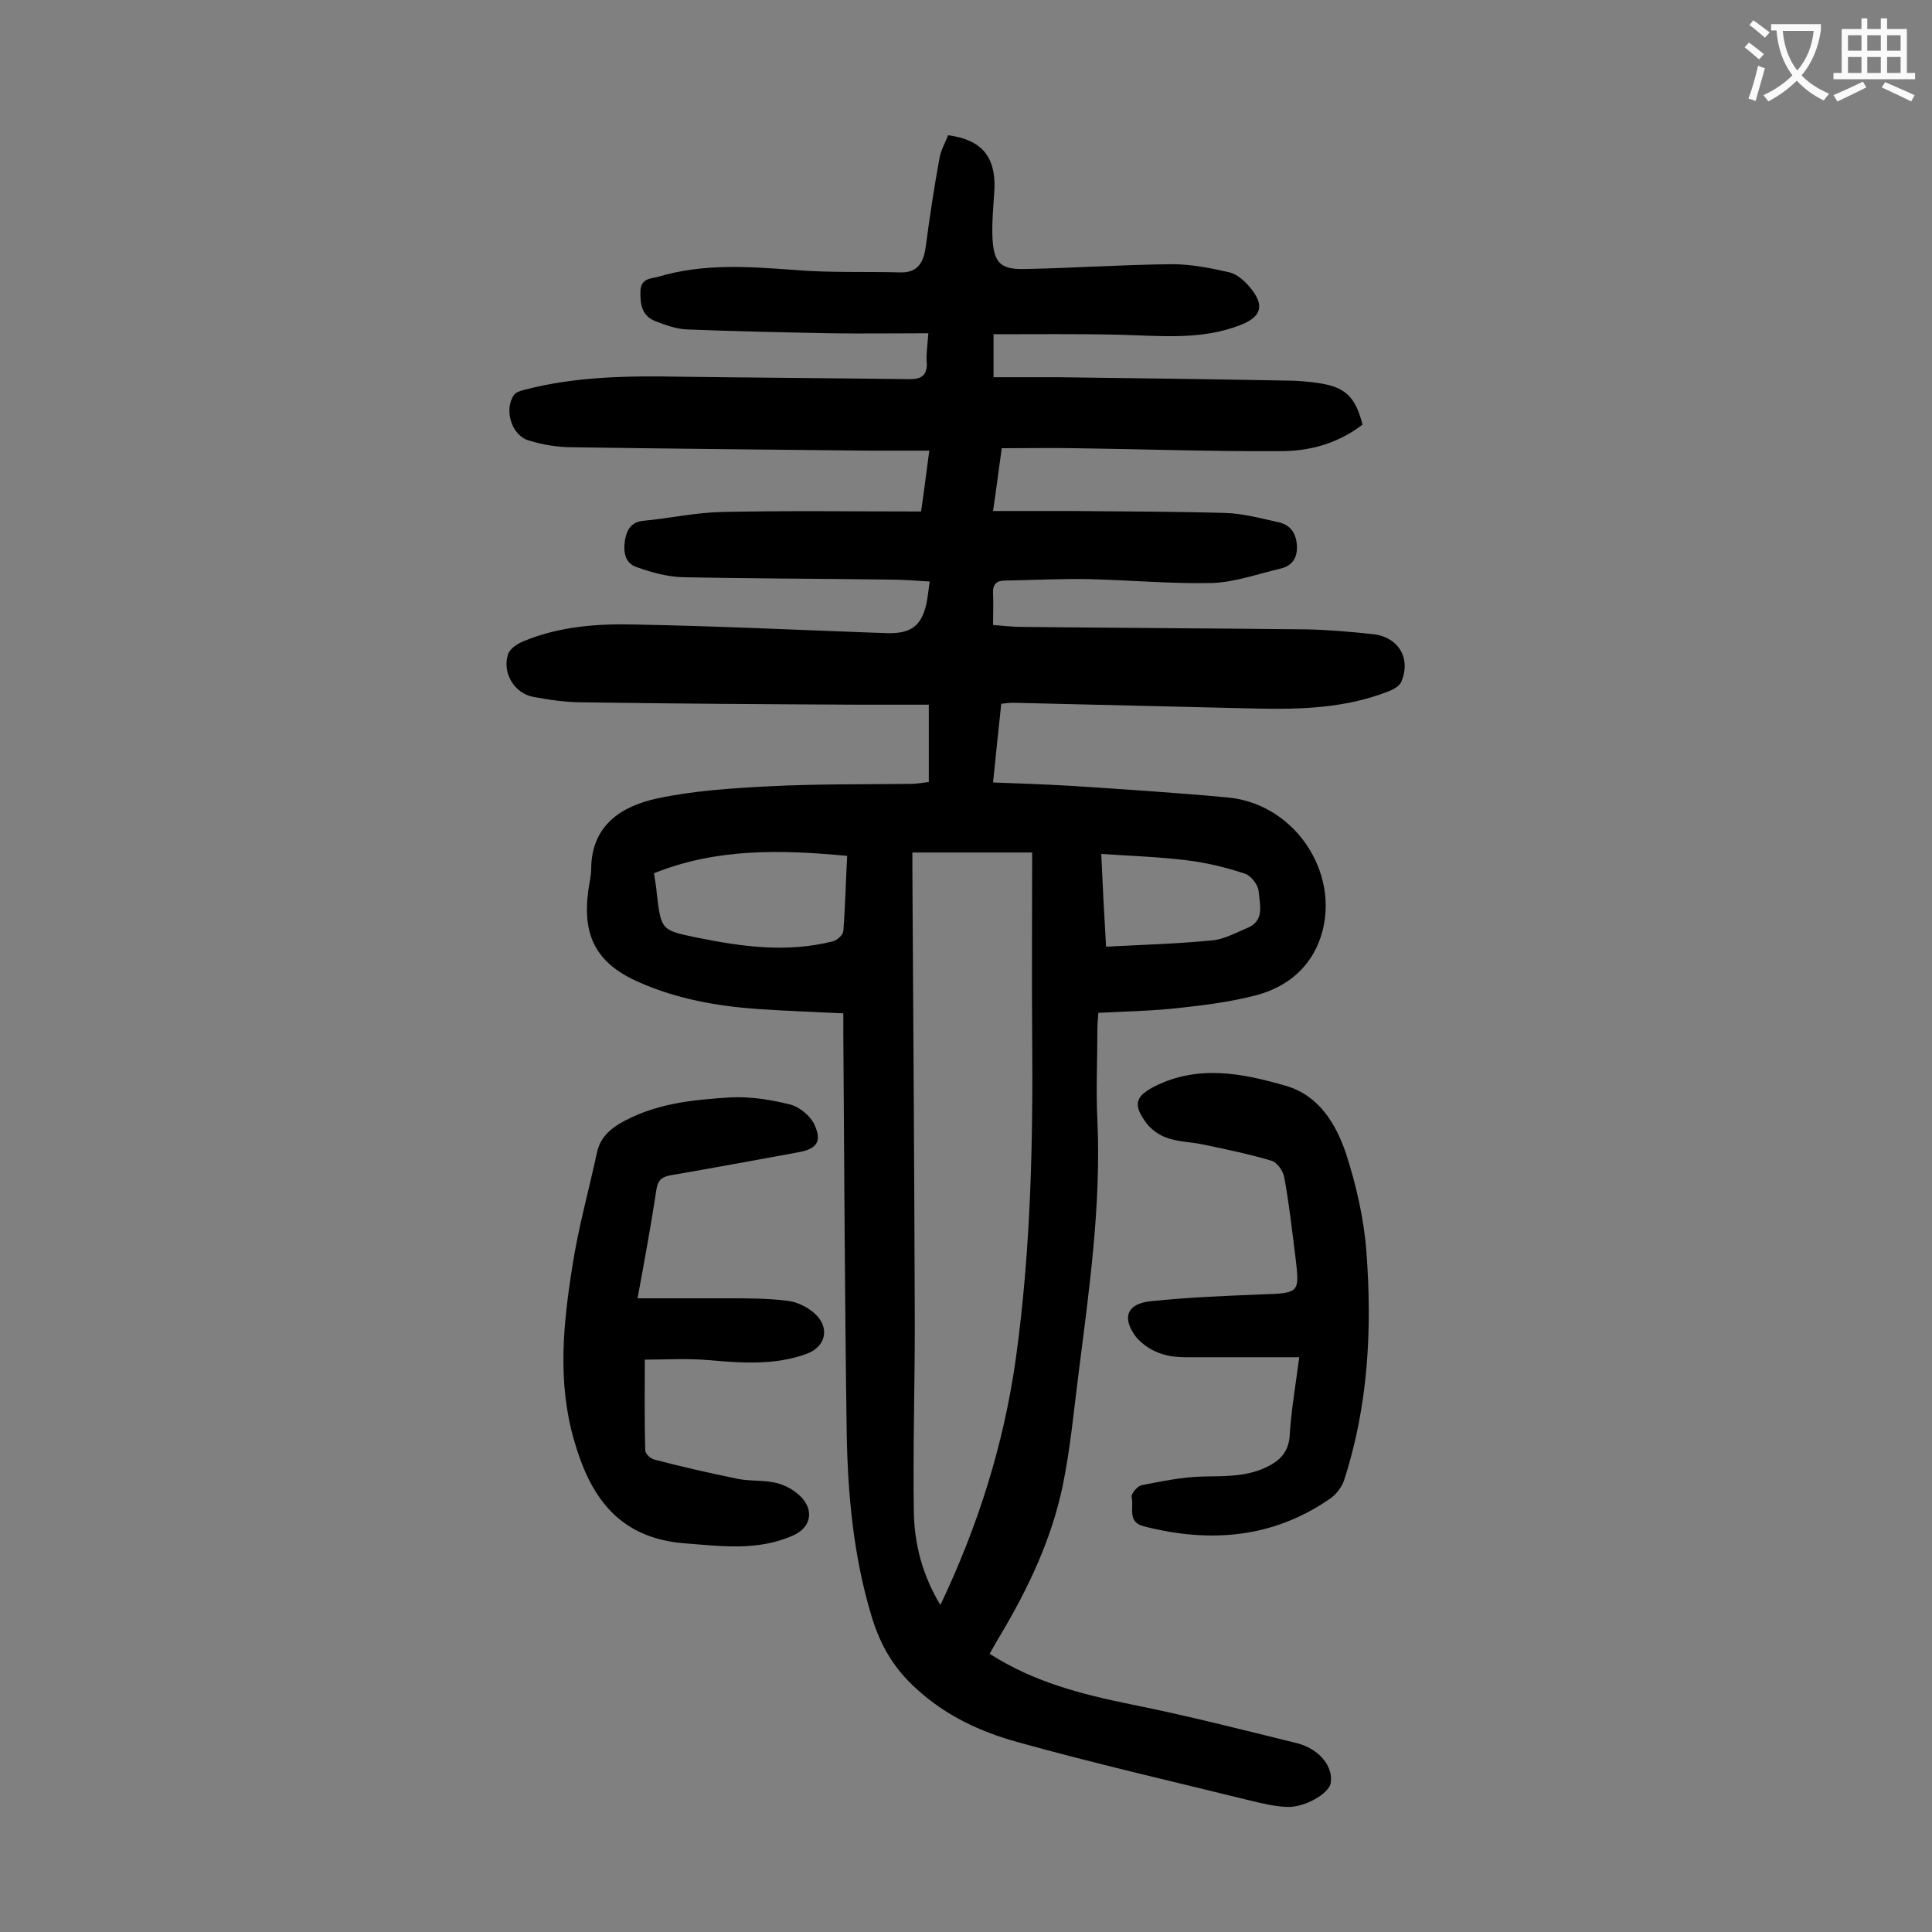 <svg enable-background="new 0 0 400 400" viewBox="0 0 400 400" xmlns="http://www.w3.org/2000/svg"><rect x="0" y="0" width="400" height="400" fill="#808080" stroke="none"/><g fill="#000001"><path d="m192.2 69c-6.9 0-13.6.1-20.3 0-9.9-.2-19.9-.4-29.8-.8-2.1-.1-4.3-.9-6.4-1.7-2.8-1.1-3.2-3.5-3.1-6.3.1-2.6 2.2-2.5 3.7-2.9 9.3-2.8 18.8-2.1 28.3-1.4 7.2.6 14.5.3 21.8.5 3.8.1 4.9-2.3 5.3-5.6.8-6 1.7-12 2.8-18 .3-1.7 1.2-3.3 1.8-4.8 6.9.9 9.8 4.4 9.6 11-.2 3.5-.6 7.1-.4 10.6.3 4.9 1.8 6.2 6.6 6.1 10.2-.2 20.3-.9 30.5-1 4 0 8.1.8 12 1.7 1.6.4 3.1 1.8 4.2 3.1 3.1 3.7 2.4 6.1-2 7.8-8.2 3.2-16.7 2.2-25.2 2-8.6-.2-17.1-.1-25.9-.1v8.9h13.2c15.9.2 31.8.4 47.7.7 2.1 0 4.2.2 6.3.5 5.6.8 7.7 2.8 9.2 8.6-4.8 3.7-10.4 5.4-16.3 5.5-14.3.1-28.7-.4-43-.6-5.1-.1-10.1 0-15.4 0-.6 4.2-1.1 8.3-1.8 13h16.8c10.4.1 20.8.1 31.2.4 3.7.1 7.4 1.1 11 1.9 2.4.5 3.7 2.1 3.9 4.7s-.9 4.3-3.3 4.9c-4.7 1.1-9.4 2.8-14.1 3-8.6.2-17.2-.6-25.8-.8-5.7-.1-11.5.2-17.2.3-1.7 0-2.6.7-2.5 2.6.1 2.1 0 4.2 0 6.6 2.3.2 4.3.4 6.4.4 19.5.2 38.9.3 58.4.5 4.6.1 9.3.5 13.9 1 5.3.6 7.9 5.1 5.8 9.9-.4.9-1.7 1.6-2.8 2-8.7 3.4-17.9 3.7-27.1 3.5-16.8-.4-33.6-.8-50.4-1.2-.7 0-1.5.1-2.5.2-.6 5.4-1.1 10.6-1.7 16.3 5.6.2 10.9.4 16.1.7 10.8.7 21.6 1.4 32.4 2.4 14.6 1.3 24.2 16.9 18.9 30.1-2.4 5.8-7 9.2-12.7 10.8-5.3 1.4-10.8 2.1-16.3 2.7-5.4.6-10.8.7-16.6 1-.1 1.3-.2 2.4-.2 3.6 0 6.2-.3 12.4 0 18.6.8 17.7-1.7 35.1-3.9 52.5-1 7.8-1.7 15.6-3.3 23.3-2.3 11-7.1 21.1-12.8 30.7-.8 1.3-1.5 2.6-2.3 4 9.2 5.9 19.1 8.4 29.4 10.5 11.5 2.3 22.8 5.2 34.2 8 4.7 1.2 7.6 4.9 7 8.3-.4 2.2-5.5 5.1-9.1 4.9-2.5-.1-5-.7-7.5-1.3-16.2-4-32.4-7.7-48.5-12.2-7.5-2.1-14.6-5.4-20.6-10.9-4.7-4.2-7.5-9-9.3-14.9-3.8-12.5-5-25.4-5.2-38.3-.4-27.5-.5-55.1-.7-82.6 0-1.3 0-2.6 0-4.1-6.1-.3-12-.5-17.8-.9-8.4-.6-16.7-2.1-24.4-5.5-8.8-3.8-11.9-9.5-10.6-19 .2-1.5.6-3.1.6-4.6.1-9 6.3-12.9 13.7-14.5 7.5-1.6 15.3-2.1 23-2.5 9.7-.5 19.4-.4 29.2-.5 1.3 0 2.6-.2 4-.4 0-5.2 0-10.2 0-16-4.8 0-9.5 0-14.2 0-19.2-.1-38.5-.2-57.7-.5-3.3 0-6.6-.5-9.9-1.1-4-.7-6.6-5-5.3-8.9.4-1.1 1.9-2.1 3.1-2.6 7.4-3.1 15.3-3.7 23.1-3.5 16.6.3 33.1 1.1 49.7 1.7 1 0 2 .1 3 .1 4.6 0 6.7-1.6 7.7-6.1.3-1.4.4-2.8.7-4.6-3-.2-5.7-.4-8.4-.4-14.3-.2-28.5-.2-42.8-.5-3.2-.1-6.5-1-9.5-2.1-2.4-.8-2.8-3.1-2.4-5.6.4-2.3 1.4-3.8 4-4 5.4-.5 10.7-1.7 16.1-1.8 13.6-.3 27.2-.1 41.2-.1.6-4.1 1.1-8.1 1.7-12.6-4.4 0-8.5 0-12.5 0-20.4-.2-40.9-.4-61.3-.7-3.1 0-6.2-.5-9.1-1.4-3.6-1-5.2-6.4-3.1-9.4.4-.6 1.4-.9 2.2-1.1 10.7-2.8 21.6-2.9 32.6-2.7 15.7.2 31.4.3 47.1.5 2.3 0 3.5-.6 3.6-3-.2-1.9.1-3.7.3-6.5zm21.5 107.5c-8.4 0-16.5 0-24.8 0v4.1c.2 31.2.4 62.4.5 93.6 0 12.9-.4 25.9-.2 38.8.1 6.7 1.8 13.2 5.5 19.3 7.8-16.4 13.1-33.2 15.6-50.9 3.1-22.3 3.6-44.7 3.4-67.2-.1-12.5 0-25 0-37.7zm-38.3.7c-13.8-1.3-27.1-1.6-40 3.6.2 1.4.5 2.9.6 4.4.9 7.3.9 7.4 8.2 8.9 9.3 1.9 18.7 3.2 28.2.8.9-.2 2.1-1.3 2.2-2.1.4-5 .5-10.2.8-15.6zm53.6 18.8c7.6-.4 14.8-.6 21.9-1.3 2.5-.2 5-1.6 7.4-2.6 3.6-1.5 2.5-4.9 2.3-7.5-.1-1.4-1.6-3.3-2.8-3.7-3.9-1.3-8-2.3-12.2-2.8-5.7-.7-11.6-.9-17.6-1.3.3 6.6.6 12.5 1 19.2z"/><path d="m132 268.8h18.7c4.1 0 8.2 0 12.2.5 2 .2 4.1 1.2 5.6 2.5 3.4 2.9 2.6 7-1.5 8.5-6.6 2.4-13.4 1.9-20.3 1.3-4.5-.4-9-.1-13.2-.1 0 6.2-.1 12.5.1 18.8 0 .7 1.1 1.7 1.9 1.9 5.7 1.5 11.5 2.8 17.3 4 2.7.5 5.6.2 8.2.9 1.9.5 3.9 1.7 5.2 3.2 2.4 2.9 1.4 6.1-2 7.6-7.4 3.3-15 2.2-22.8 1.6-13.5-1.2-19.3-9.8-22.6-21.5-3.4-11.9-2.2-23.9-.3-35.8 1.2-7.9 3.4-15.7 5.1-23.6.6-2.7 2.2-4.4 4.4-5.8 7.2-4.3 15.2-5.1 23.3-5.6 4.1-.2 8.4.5 12.4 1.5 1.8.5 3.9 2.2 4.8 3.9 1.8 3.7.7 5.3-3.4 6-8.7 1.6-17.4 3.2-26.1 4.7-1.8.3-2.8.9-3.1 3-1.1 7.3-2.4 14.3-3.9 22.5z"/><path d="m269 281c-7.4 0-14.2 0-21 0-2.4 0-5 .1-7.2-.6-2.1-.6-4.3-2-5.6-3.6-3-4-1.9-6.9 3.1-7.4 7.6-.8 15.2-1.1 22.8-1.4 8-.3 8-.2 7.1-7.8-.7-5.5-1.3-11-2.3-16.4-.2-1.3-1.5-3.2-2.7-3.5-4.7-1.4-9.6-2.4-14.4-3.4-2.5-.5-5.1-.5-7.4-1.4-1.7-.6-3.5-2-4.5-3.6-2.4-3.5-1.5-5.1 2.2-7 9-4.5 18.1-2.7 27.1-.1 6.9 2 10.4 7.9 12.5 14.1 2.1 6.5 3.7 13.5 4.2 20.3 1.2 15.9.4 31.8-4.6 47.2-.5 1.5-1.7 3.1-3.1 4-11.8 8.1-24.8 9.1-38.4 5.6-3.5-.9-2-3.9-2.5-6-.2-.7 1.2-2.3 2-2.5 4.2-.8 8.4-1.7 12.7-1.8 4.8-.1 9.5.1 13.9-2.3 2.4-1.3 3.8-3 4.1-5.9.3-5.3 1.2-10.5 2-16.5z"/></g><path d="m362.1 8.8c1.1.8 2.1 1.6 3.1 2.4l-1 1.1c-1.3-1.1-2.3-2-3-2.5zm1.9 4.8c.5.2.9.4 1.4.5-.6 2.3-1.3 4.5-1.9 6.8l-1.5-.5c.8-2.1 1.4-4.3 2-6.8zm-1-9.4c1.3.9 2.4 1.8 3.4 2.5l-1 1.1c-1.4-1.2-2.4-2.1-3.2-2.6zm3.7 2.2v-1.4h10.3v1.2c-.5 3.6-1.8 6.8-4 9.4 1.5 1.6 3.4 2.8 5.7 3.8-.3.4-.7.8-1.1 1.4-2.3-1.1-4.1-2.5-5.6-4.1-1.6 1.6-3.6 3.1-5.9 4.3-.3-.5-.7-.9-1-1.3 2.4-1.1 4.4-2.5 6-4.1-1.9-2.5-3-5.6-3.3-9.3h-1.1zm8.8 0h-6.4c.3 3.3 1.3 6 3 8.2 2-2.3 3.1-5.1 3.4-8.2z" fill="#fafafb"/><path d="m385.3 3.8h1.3v2.2h2.8v-2.2h1.3v2.2h4.1v9.1h1.7v1.3h-16.9v-1.3h1.7v-9.1h4.1v-2.2zm.4 13.1.7 1.2c-1.8.9-3.8 1.9-6 2.9-.2-.4-.5-.8-.8-1.3 2.3-1 4.3-1.9 6.1-2.8zm-3.1-6.4h2.8v-3.2h-2.8zm0 4.6h2.8v-3.3h-2.8zm4-4.6h2.8v-3.2h-2.8zm0 4.6h2.8v-3.3h-2.8zm3.7 1.9c2.1.9 4.1 1.8 6.1 2.7l-.7 1.3c-2.2-1.1-4.2-2-6.1-2.9zm3.2-9.7h-2.8v3.2h2.8zm-2.8 7.8h2.8v-3.3h-2.8z" fill="#fafafb"/></svg>